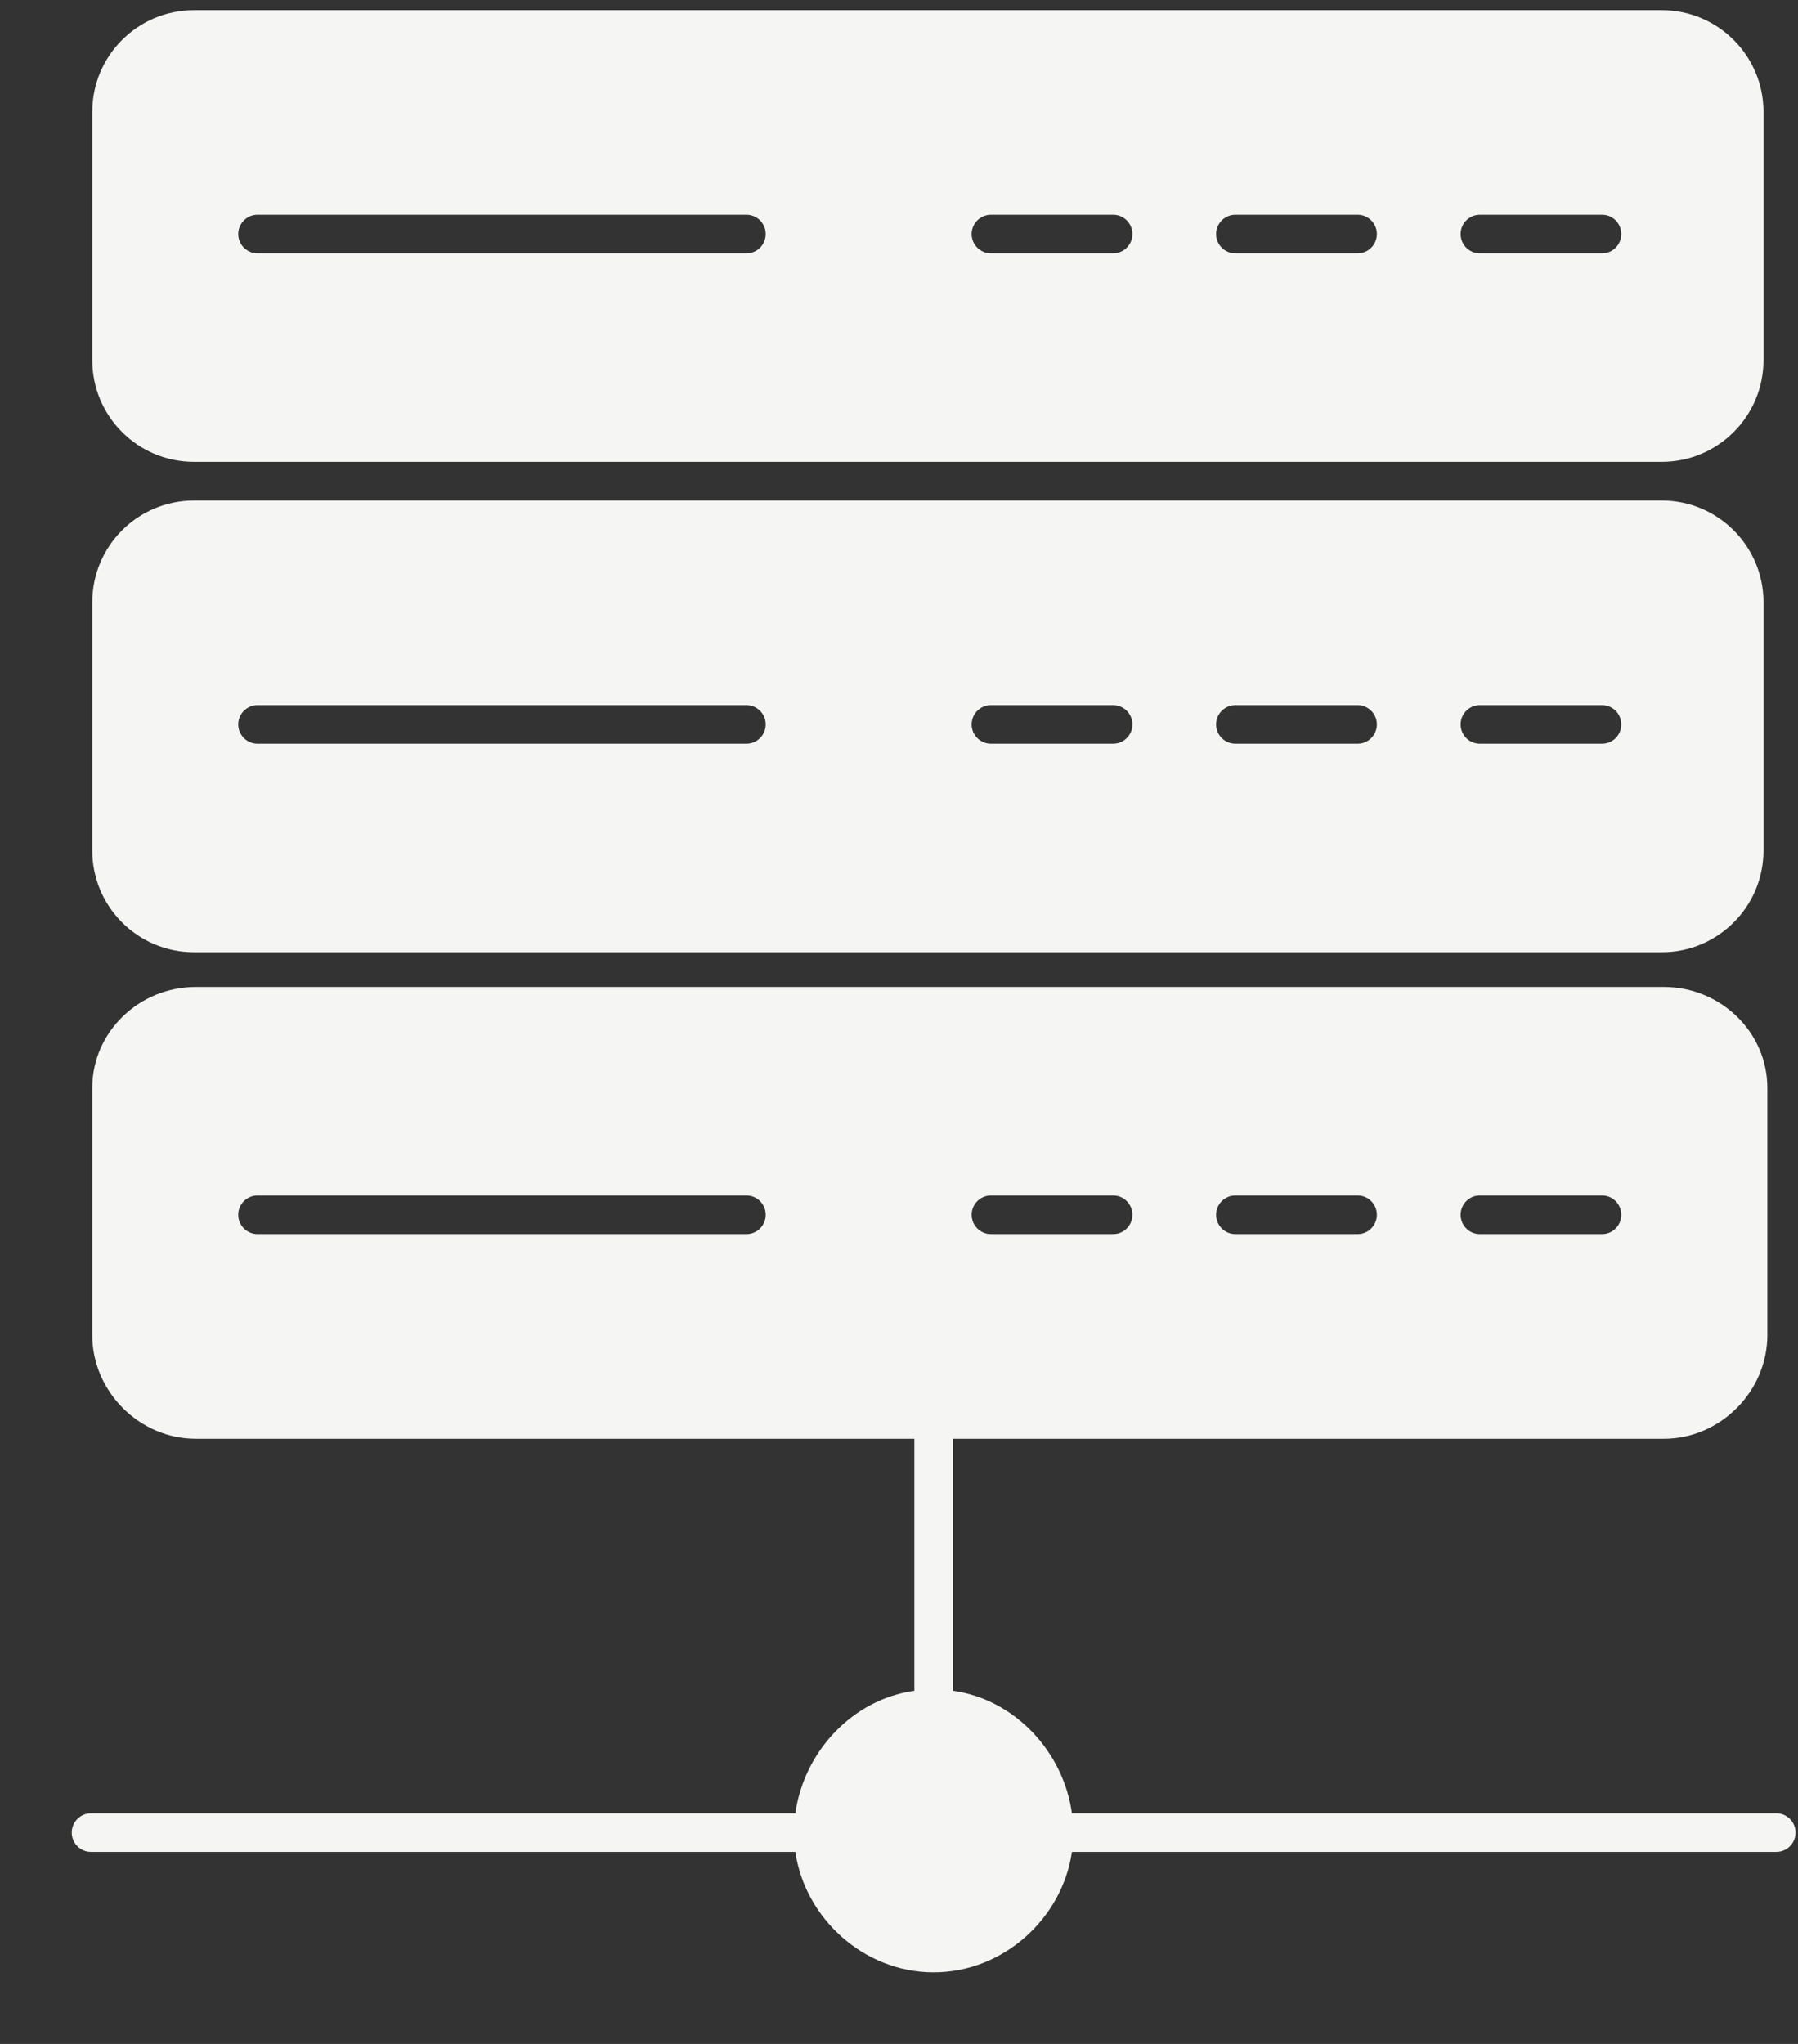 <svg xmlns:xlink="http://www.w3.org/1999/xlink" xmlns="http://www.w3.org/2000/svg" width="22" height="25" viewBox="0 0 22 25" fill="none">
<rect x="0" y="0" width="22" height="25" fill="#333333" stroke="none"/>
<path d="M21.735 22.179H13.116C13.011 21.423 12.416 20.785 11.66 20.68V17.598H20.36C21.048 17.598 21.625 17.019 21.625 16.331V13.307C21.625 12.619 21.048 12.072 20.36 12.072H2.394C1.706 12.072 1.129 12.619 1.129 13.307V16.332C1.129 17.019 1.706 17.598 2.394 17.598H11.188V20.68C10.432 20.785 9.837 21.423 9.732 22.179H1.113C0.983 22.179 0.878 22.285 0.878 22.415C0.878 22.545 0.983 22.651 1.113 22.651H9.732C9.847 23.454 10.562 24.124 11.424 24.124C12.286 24.124 13.001 23.454 13.116 22.651H21.735C21.865 22.651 21.97 22.545 21.97 22.415C21.97 22.285 21.865 22.179 21.735 22.179ZM18.107 14.622H19.603C19.733 14.622 19.838 14.728 19.838 14.858C19.838 14.989 19.733 15.095 19.603 15.095H18.107C17.977 15.095 17.872 14.989 17.872 14.858C17.872 14.728 17.977 14.622 18.107 14.622ZM15.116 14.622H16.612C16.742 14.622 16.847 14.728 16.847 14.858C16.847 14.989 16.742 15.095 16.612 15.095H15.116C14.986 15.095 14.88 14.989 14.88 14.858C14.88 14.728 14.986 14.622 15.116 14.622ZM12.125 14.622H13.62C13.751 14.622 13.856 14.728 13.856 14.858C13.856 14.989 13.751 15.095 13.62 15.095H12.125C11.995 15.095 11.889 14.989 11.889 14.858C11.889 14.728 11.995 14.622 12.125 14.622ZM9.133 15.095H3.151C3.021 15.095 2.915 14.989 2.915 14.858C2.915 14.728 3.021 14.622 3.151 14.622H9.133C9.264 14.622 9.369 14.728 9.369 14.858C9.369 14.989 9.264 15.095 9.133 15.095Z" fill="#F5F5F4"/>
<path d="M21.578 1.369C21.578 0.681 21.02 0.124 20.333 0.124H2.374C1.686 0.124 1.129 0.681 1.129 1.369V4.404C1.129 5.092 1.686 5.649 2.374 5.649H20.333C21.02 5.649 21.578 5.092 21.578 4.404V1.369ZM18.107 2.627H19.603C19.733 2.627 19.838 2.733 19.838 2.863C19.838 2.993 19.733 3.099 19.603 3.099H18.107C17.977 3.099 17.872 2.993 17.872 2.863C17.872 2.733 17.977 2.627 18.107 2.627ZM15.116 2.627H16.612C16.742 2.627 16.847 2.733 16.847 2.863C16.847 2.993 16.742 3.099 16.612 3.099H15.116C14.986 3.099 14.88 2.993 14.88 2.863C14.88 2.733 14.986 2.627 15.116 2.627ZM12.125 2.627H13.62C13.751 2.627 13.856 2.733 13.856 2.863C13.856 2.993 13.751 3.099 13.62 3.099H12.125C11.995 3.099 11.889 2.993 11.889 2.863C11.889 2.733 11.995 2.627 12.125 2.627ZM3.151 2.627H9.133C9.264 2.627 9.369 2.733 9.369 2.863C9.369 2.993 9.264 3.099 9.133 3.099H3.151C3.021 3.099 2.915 2.993 2.915 2.863C2.915 2.733 3.021 2.627 3.151 2.627Z" fill="#F5F5F4"/>
<path d="M21.578 7.367C21.578 6.679 21.02 6.122 20.333 6.122H2.374C1.686 6.122 1.129 6.679 1.129 7.367V10.402C1.129 11.09 1.686 11.647 2.374 11.647H20.333C21.02 11.647 21.578 11.09 21.578 10.402V7.367H21.578ZM18.107 8.625H19.603C19.733 8.625 19.838 8.731 19.838 8.861C19.838 8.991 19.733 9.097 19.603 9.097H18.107C17.977 9.097 17.872 8.991 17.872 8.861C17.872 8.731 17.977 8.625 18.107 8.625ZM15.116 8.625H16.612C16.742 8.625 16.847 8.731 16.847 8.861C16.847 8.991 16.742 9.097 16.612 9.097H15.116C14.986 9.097 14.88 8.991 14.88 8.861C14.88 8.731 14.986 8.625 15.116 8.625ZM12.125 8.625H13.62C13.751 8.625 13.856 8.731 13.856 8.861C13.856 8.991 13.751 9.097 13.62 9.097H12.125C11.995 9.097 11.889 8.991 11.889 8.861C11.889 8.731 11.995 8.625 12.125 8.625ZM3.151 8.625H9.133C9.264 8.625 9.369 8.731 9.369 8.861C9.369 8.991 9.264 9.097 9.133 9.097H3.151C3.021 9.097 2.915 8.991 2.915 8.861C2.915 8.731 3.021 8.625 3.151 8.625Z" fill="#F5F5F4"/>
</svg>